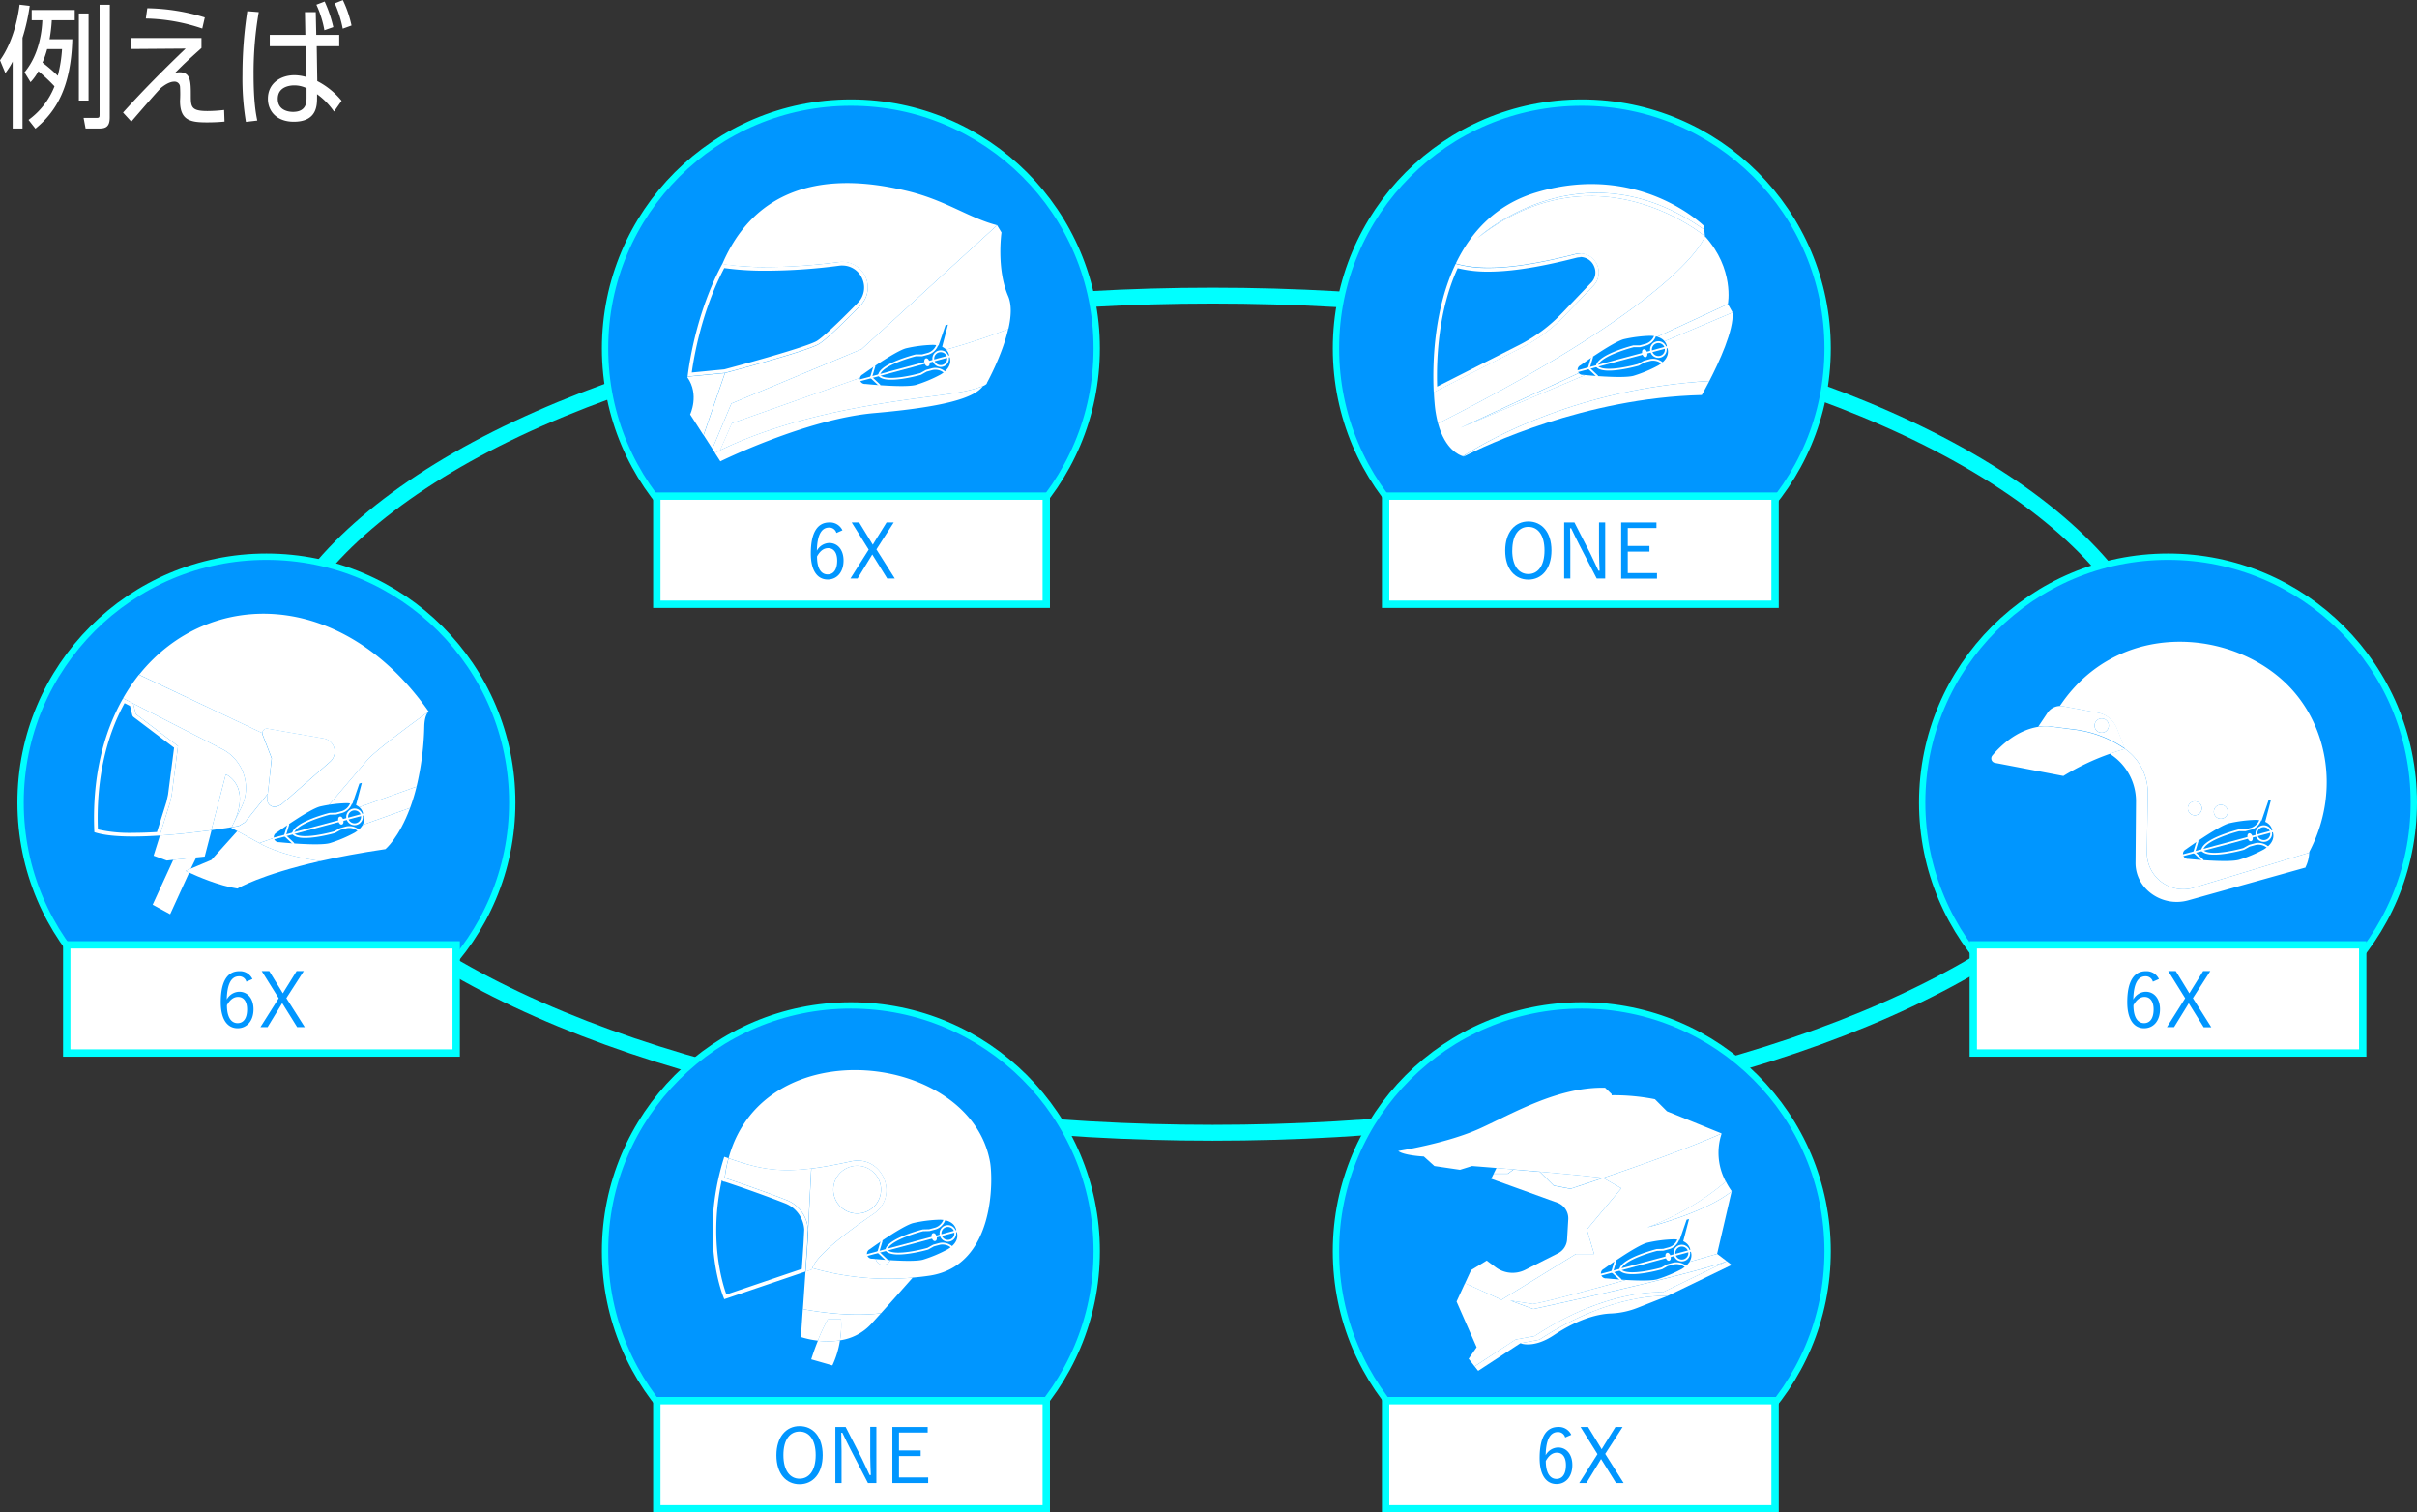 <svg xmlns="http://www.w3.org/2000/svg" viewBox="0 0 762.37 477.08"><rect x="0" y="0" width="762.37" height="477.08" fill="#333333" stroke="none"/><defs><style>.cls-1,.cls-6{fill:#fff;}.cls-2,.cls-5,.cls-7{fill:none;}.cls-2,.cls-3,.cls-6{stroke:aqua;stroke-miterlimit:10;}.cls-2{stroke-width:5px;}.cls-3,.cls-4{fill:#0096ff;}.cls-3{stroke-width:2px;}.cls-5{stroke:#fff;stroke-linecap:round;stroke-linejoin:round;stroke-width:0.58px;}.cls-6{stroke-width:2.32px;}</style></defs><g id="レイヤー_2" data-name="レイヤー 2"><g id="word"><path class="cls-1" d="M7.1,40.54H4V19.41a24.57,24.57,0,0,1-2.31,3.65L0,19C4.45,12.77,5.8,4.5,6.17,1.47l3.2.38A63.18,63.18,0,0,1,7.1,11.93ZM9,37.81a23.72,23.72,0,0,0,8.19-10.59,51.8,51.8,0,0,0-5.08-4.75,16.83,16.83,0,0,1-2.48,3.45L7.73,22.81c5.12-6.13,5.54-14.37,5.63-16.42H10V3.15H23.57V6.39H16.34a49.45,49.45,0,0,1-.71,6h7.18c-.42,15-5,22.73-11.64,28.19ZM14.87,15.5a30.31,30.31,0,0,1-1.47,4.24,51,51,0,0,1,4.83,4.16,44.24,44.24,0,0,0,1.34-8.4ZM27.93,31.72H24.87V4.24h3.06Zm6.68,5.33c0,3.07-1.38,3.49-3.44,3.49H27l-.63-3.36,4.12,0c.83,0,.92-.21.92-1.09V1.51h3.23Z"/><path class="cls-1" d="M70.82,38.35c-1.77.17-3.66.25-5.46.25-5.21,0-8.57-.54-8.57-6.76a39.4,39.4,0,0,0,0-4.45,1.71,1.71,0,0,0-1.84-1.64c-1.73,0-3.57,1.51-4.08,1.89-.75.63-6.26,7-9.45,10.71L38.81,35.5c6.3-7,12.94-13.66,19.74-20.17l-17.18.13V12H63.55v3.15c-4.66,4.2-5.17,4.67-8.4,7.9a4.59,4.59,0,0,1,1.51-.25c3.53,0,3.53,3.06,3.53,7.39,0,3.57.17,4.83,5.25,4.83a45.84,45.84,0,0,0,5.25-.33ZM63.8,9A58.54,58.54,0,0,0,46,5.84l.46-3.24A64.75,64.75,0,0,1,64.6,5.5Z"/><path class="cls-1" d="M77.57,38.44a83.18,83.18,0,0,1-1.09-14.92A132.74,132.74,0,0,1,78,3.53l3.61.29a112.09,112.09,0,0,0-1.63,19.54c0,8.57.71,12.47,1.17,14.66ZM96.18,3.82h3.41L99.75,11H107v3.57h-7.1l.17,11a24.3,24.3,0,0,1,7.68,6.22l-2.39,3.4A22.33,22.33,0,0,0,100,29.7v1c0,2.52,0,7.69-7.35,7.69-5.33,0-8.15-3.28-8.15-7.23,0-5,4.16-7.44,8.36-7.44a13.6,13.6,0,0,1,3.78.59l-.21-9.74H85.09V11H96.31Zm.51,24a8.81,8.81,0,0,0-3.87-.89c-.54,0-5.21,0-5.21,4.25,0,3.95,4,4.11,4.79,4.11,4.29,0,4.29-3.1,4.29-4.57Zm5.63-18.28a32.87,32.87,0,0,0-2.53-8.06l2.61-1a42.22,42.22,0,0,1,2.73,8.07Zm5.79-.5a36.69,36.69,0,0,0-2.52-8l2.56-1a35.2,35.2,0,0,1,2.73,8Z"/><ellipse class="cls-2" cx="382.49" cy="225.28" rx="300.02" ry="132.03"/><circle class="cls-3" cx="268.39" cy="109.9" r="77.54"/><circle class="cls-3" cx="268.39" cy="394.69" r="77.54"/><path class="cls-1" d="M302.65,123.72a39.88,39.88,0,0,0,7.37-1.93c-2.75,3.84-12.73,6.62-34.24,8.5s-48.57,15.23-48.57,15.23l-1.71-2.66,1.59-.8c9.44-4.63,23.61-9.83,44.15-13.59C286.86,125.61,296.84,124.84,302.65,123.72Z"/><path class="cls-1" d="M318,93.43c1.18,2.75.94,6.52.06,10.37a210,210,0,0,1-27,8.39l-60.18,21.32-3.74,8.55-1.59.8-.85-1.32,6-14.26,41.07-17.14L314.5,71.05l1.39,2.28S314.24,84.75,318,93.43Z"/><path class="cls-1" d="M318,103.8c-1.88,8.29-6.72,17-6.72,17s.2.36-1.28,1h0a39.88,39.88,0,0,1-7.37,1.93c-5.81,1.12-15.79,1.89-31.41,4.75-20.54,3.76-34.71,9-44.15,13.59l3.74-8.55L291,112.19A210,210,0,0,0,318,103.8Z"/><path class="cls-1" d="M228.64,117.68l-6.74,19.59-4.21-6.54s3-6.24-.87-11.71c0,0,0-.07,0-.2Z"/><path class="cls-1" d="M314.5,71.05l-42.73,39.09L230.7,127.28l-6,14.26-2.75-4.27,6.74-19.59s24.24-6.41,29.22-8.92c2.06-1,7.64-6.41,13.48-12.37a8.1,8.1,0,0,0-6.81-13.71c-24.06,3.12-36.75.62-36.75.62,13.55-31.69,44.92-26.16,57.65-23.22S305.21,68.62,314.5,71.05Z"/><path class="cls-1" d="M265.66,83.76A6.77,6.77,0,0,1,272,88a6.85,6.85,0,0,1-1.45,7.55c-9.28,9.47-12.24,11.68-13.17,12.15-4.67,2.35-27.28,8.38-28.9,8.81l-10.28,1c.65-4.76,3.11-19.4,10.25-32.95a92.6,92.6,0,0,0,13.52.83,177.55,177.55,0,0,0,22.75-1.58,8.22,8.22,0,0,1,1-.07m0-1.15a8.68,8.68,0,0,0-1.13.07,176,176,0,0,1-22.6,1.57,81.46,81.46,0,0,1-14.15-1c-8.59,15.89-10.72,33.5-10.95,35.52l11.81-1.14s24.24-6.41,29.22-8.92c2.06-1,7.64-6.41,13.48-12.37a8.1,8.1,0,0,0-5.68-13.78Z"/><path class="cls-1" d="M264.94,422.81a28.85,28.85,0,0,1-2.39,7.89l-6.68-1.91c.72-2.26,1.44-4.22,2.11-5.88A25.56,25.56,0,0,0,264.94,422.81Z"/><path class="cls-1" d="M265.28,416.22a28.59,28.59,0,0,1-.34,6.59,25.56,25.56,0,0,1-7,.1,51.6,51.6,0,0,1,3.14-6.69Z"/><path class="cls-1" d="M277.86,414.26c-1.12,1.24-2.2,2.42-3.21,3.52a16.47,16.47,0,0,1-9.71,5,28.59,28.59,0,0,0,.34-6.59h-4.16a51.6,51.6,0,0,0-3.14,6.69,27.59,27.59,0,0,1-5.36-1.14l.6-8.81C256.62,413.61,267.78,415.5,277.86,414.26Z"/><path class="cls-1" d="M256.22,400a86.24,86.24,0,0,0,31.67,3c-3.12,3.53-6.74,7.61-10,11.24-10.08,1.24-21.24-.65-24.64-1.3l.82-11.84,2-.69A3.14,3.14,0,0,1,256.22,400Z"/><path class="cls-1" d="M278.56,394.22a2.4,2.4,0,1,1-2.39,2.4A2.4,2.4,0,0,1,278.56,394.22Z"/><circle class="cls-1" cx="270.37" cy="375.24" r="7.53"/><path class="cls-1" d="M227.69,372.32a1.15,1.15,0,0,0,.76.43l.14,0c7,2.32,13.4,4.62,19.08,6.84a9.5,9.5,0,0,1,6,8.25l-.24,4.68-.53,7.74-23.78,8.07c-1.34-3.69-5.52-17.43-1.47-36m.8-7.45c-8.32,26.19,0,44.93,0,44.93L254,401.12l.59-8.5.24-4.77a10.65,10.65,0,0,0-6.78-9.32c-4.41-1.72-10.82-4.09-19.24-6.9l-.25,0a42.25,42.25,0,0,1,1.21-6.27l-1.32-.46Z"/><path class="cls-1" d="M255.87,368.58l-1,19.27a10.65,10.65,0,0,0-6.78-9.32c-4.41-1.72-10.82-4.09-19.24-6.9l-.25,0a42.25,42.25,0,0,1,1.21-6.27C238.06,368.2,244.26,370,255.87,368.58Z"/><path class="cls-1" d="M256.22,400a3.14,3.14,0,0,0-.13.45l-2,.69.59-8.5.23-3.43a8.56,8.56,0,0,0,0-1.34l1-19.27c1.58-.19,3.27-.45,5.07-.77q3.53-.62,7.46-1.49c9.82-2.17,15.46,10.82,7.18,16.52C265.43,389.81,257.56,396.2,256.22,400Zm21.68-24.74a7.53,7.53,0,1,0-7.53,7.53A7.53,7.53,0,0,0,277.9,375.24Z"/><path class="cls-1" d="M287.89,403a86.24,86.24,0,0,1-31.67-3c1.34-3.78,9.21-10.17,19.36-17.14,8.28-5.7,2.64-18.69-7.18-16.52q-3.93.87-7.46,1.49c-1.8.32-3.49.58-5.07.77-11.61,1.42-17.81-.38-26.06-3.25,0-.1.05-.2.08-.29,11.28-40.6,76.34-33,82.41,1.56.9,5.15,1.73,32.44-18.91,35.74C291.52,402.64,289.69,402.86,287.89,403Zm-6.93-6.4a2.4,2.4,0,1,0-2.4,2.39A2.4,2.4,0,0,0,281,396.62Z"/><polygon class="cls-4" points="299 102.4 297.05 109.85 295.79 109.69 298.23 102.61 299 102.4"/><path class="cls-4" d="M294.22,108.79a42.31,42.31,0,0,0-8.44,1.08c-3.64,1-13.66,8.23-13.66,8.23a1.58,1.58,0,0,0,.81,3s12.3,1.28,15.94.31a42.91,42.91,0,0,0,7.85-3.29c4.37-2.7,2.71-5.73,2.71-5.73S299.35,108.94,294.22,108.79Z"/><rect class="cls-1" x="298.93" y="112.03" width="1.5" height="0.62" transform="translate(-18.86 81.39) rotate(-15)"/><path class="cls-5" d="M295.59,108.92a4.5,4.5,0,0,1-2.73,2.63l-2,.54-2,0s-11,2.75-11.57,6.2"/><line class="cls-5" x1="275.8" y1="115.54" x2="274.76" y2="119.01"/><path class="cls-5" d="M297.84,117.33a4.47,4.47,0,0,0-3.67-.91l-2,.54-1.78,1s-10.92,3.14-13.12.42"/><line class="cls-5" x1="277.4" y1="121.49" x2="274.76" y2="119.01"/><circle class="cls-5" cx="296.71" cy="113.13" r="2.34"/><ellipse class="cls-1" cx="292.39" cy="114.29" rx="0.8" ry="1.3" transform="translate(-19.62 79.57) rotate(-15)"/><line class="cls-5" x1="271.26" y1="119.95" x2="298.95" y2="112.53"/><rect class="cls-6" x="207.17" y="156.49" width="122.84" height="34.12"/><path class="cls-4" d="M263.82,168.11a2.32,2.32,0,0,0-2.31-1.7c-2.49,0-3.76,2.47-3.86,7.32a4.57,4.57,0,0,1,3.93-2.45c2.62,0,4.49,2.14,4.49,5.52,0,3.72-2.11,6-5,6-3.1,0-5.33-2.57-5.33-8.21,0-6.86,2.25-9.79,5.83-9.79a4.31,4.31,0,0,1,4.15,2.47Zm-2.76,13.08c1.85,0,3-1.51,3-4.34,0-2.5-1.08-3.94-2.86-3.94-1.32,0-2.52.82-3.5,2.62C257.7,179.47,259.09,181.19,261.06,181.19Z"/><path class="cls-4" d="M276.44,173.3l5.81,9.19h-2.4l-4-6.43c-.24-.41-.46-.77-.72-1.16l-.7,1.16-3.94,6.43h-2.25l5.76-9.12-5.35-8.57H271l3.53,5.76c.24.41.5.84.77,1.27.29-.43.53-.89.79-1.32l3.55-5.71h2.26Z"/><rect class="cls-6" x="207.17" y="441.81" width="122.84" height="34.12"/><path class="cls-4" d="M259.49,459c0,5.81-3.08,9.19-7.3,9.19s-7.3-3.33-7.3-9.14,3.1-9.2,7.3-9.2S259.49,453.12,259.49,459Zm-12.39,0c0,4.88,2.09,7.44,5.09,7.44s5.09-2.56,5.09-7.44-2.07-7.44-5.09-7.44S247.1,454.08,247.1,459Z"/><path class="cls-4" d="M276.43,467.81h-2.66l-5.55-10.71c-1-1.92-1.61-3.29-2.52-5.16h-.36c0,2,.1,3.72.1,5.69v10.18h-1.95V450.12h3.24L271.8,460c1,2,1.65,3.53,2.49,5.3h.39c-.07-1.89-.19-3.72-.19-5.81v-9.4h1.94Z"/><path class="cls-4" d="M292.61,451.87h-9.05v5.66h6.84v1.76h-6.84v6.76h9.21v1.76h-11.3V450.12h11.14Z"/><circle class="cls-3" cx="498.93" cy="109.9" r="77.54"/><path class="cls-1" d="M462.63,143.18c7.83-4.92,35.63-20.58,76.54-23-1.37,2.66-2.39,4.42-2.39,4.42-36.79.88-68.4,16-75.09,19.4l-.22,0Z"/><polygon class="cls-1" points="545.01 95.93 546.5 98.57 460.72 134.95 545.01 95.93"/><path class="cls-1" d="M546.49,98.57c.46,5.54-4.3,15.74-7.32,21.59-40.91,2.44-68.71,18.1-76.54,23l-1.16.75c-1.07-.29-5.62-2-7.88-10.34,78.77-40,84.18-59.06,84.18-59.06,9.39,10.37,7.24,21.4,7.24,21.4l-84.29,39Z"/><path class="cls-1" d="M498.49,81.07a4.75,4.75,0,0,1,4.34,3,4.64,4.64,0,0,1-1,5.16l-9.15,9.56a49.78,49.78,0,0,1-13.43,10l-25.94,13.15c-.27-8.93.39-24.08,6.47-37.34a39.38,39.38,0,0,0,9.7,1.09c9.46,0,20.34-2.49,27.7-4.36a5.1,5.1,0,0,1,1.27-.17m0-1.16a6.68,6.68,0,0,0-1.56.2c-9.16,2.34-18.93,4.33-27.41,4.33a36.38,36.38,0,0,1-10.33-1.31c-6.66,13.87-7.41,30.42-6.92,40.57l27.55-14a50.82,50.82,0,0,0,13.73-10.18L502.71,90a6,6,0,0,0-4.22-10.08Z"/><path class="cls-1" d="M537.77,74.53s-34.15-28.89-71.68.53c1-.87,33.14-29.78,71.47-2.6Z"/><path class="cls-1" d="M466.09,75.06c37.53-29.42,71.68-.53,71.68-.53s-5.41,19-84.18,59.06a36.34,36.34,0,0,1-1.1-6.54c-.09-1-.17-2.14-.22-3.35l27.55-14a50.82,50.82,0,0,0,13.73-10.18L502.71,90a6,6,0,0,0-5.78-9.88c-13.21,3.37-27.67,6-37.74,3,4.81-10,12.68-18.62,25.4-22.43C517,51,537.44,71.24,537.44,71.24l.12,1.22C499.23,45.28,467.05,74.19,466.09,75.06Z"/><rect class="cls-6" x="437.05" y="156.49" width="122.84" height="34.12"/><path class="cls-4" d="M489.36,173.63c0,5.81-3.07,9.2-7.29,9.2s-7.3-3.34-7.3-9.15,3.1-9.19,7.3-9.19S489.36,167.8,489.36,173.63Zm-12.38,0c0,4.87,2.09,7.44,5.09,7.44s5.09-2.57,5.09-7.44-2.07-7.44-5.09-7.44S477,168.76,477,173.66Z"/><path class="cls-4" d="M506.31,182.49h-2.67l-5.54-10.71c-1-1.92-1.61-3.28-2.52-5.16h-.36c0,2,.09,3.72.09,5.69v10.18h-1.94V164.8h3.24l5.06,9.91c1,2,1.66,3.53,2.5,5.31h.38c-.07-1.9-.19-3.72-.19-5.81V164.8h1.95Z"/><path class="cls-4" d="M522.48,166.55h-9.05v5.67h6.84V174h-6.84v6.77h9.22v1.75h-11.3V164.8h11.13Z"/><polygon class="cls-7" points="525.38 99.54 523.43 106.98 522.17 106.82 524.61 99.74 525.38 99.54"/><path class="cls-4" d="M520.6,105.93a42.76,42.76,0,0,0-8.44,1.07c-3.64,1-13.66,8.24-13.66,8.24a1.58,1.58,0,0,0,.81,3s12.3,1.28,15.94.3a42.15,42.15,0,0,0,7.85-3.29c4.37-2.69,2.71-5.73,2.71-5.73S525.73,106.08,520.6,105.93Z"/><rect class="cls-1" x="525.31" y="109.16" width="1.5" height="0.62" transform="translate(-10.41 139.88) rotate(-15)"/><path class="cls-5" d="M522,106.06a4.52,4.52,0,0,1-2.73,2.63l-2,.54-2,0s-11,2.74-11.57,6.2"/><line class="cls-5" x1="502.18" y1="112.67" x2="501.14" y2="116.14"/><path class="cls-5" d="M524.22,114.47a4.5,4.5,0,0,0-3.67-.92l-2,.54-1.78,1s-10.92,3.14-13.12.42"/><line class="cls-5" x1="503.78" y1="118.63" x2="501.14" y2="116.14"/><circle class="cls-5" cx="523.09" cy="110.26" r="2.34"/><ellipse class="cls-1" cx="518.77" cy="111.42" rx="0.8" ry="1.3" transform="translate(-11.16 138.06) rotate(-15)"/><line class="cls-5" x1="497.64" y1="117.08" x2="525.33" y2="109.66"/><circle class="cls-3" cx="683.83" cy="253.14" r="77.54"/><path class="cls-1" d="M665.13,229.18a2.24,2.24,0,1,0-2.52,1.93A2.24,2.24,0,0,0,665.13,229.18Zm-18.94-.12a17.24,17.24,0,0,0-1.91,0c-.47,0-.93.09-1.38.17l2.91-4.36a4.85,4.85,0,0,1,4-2.18,4.73,4.73,0,0,1,1,.08l11,2.06a8,8,0,0,1,5.94,4.88l2.58,6.47a35.57,35.57,0,0,0-15.69-6.06Z"/><path class="cls-1" d="M663.2,226.66a2.24,2.24,0,1,0,1.93,2.52A2.24,2.24,0,0,0,663.2,226.66Z"/><path class="cls-1" d="M642.9,229.27c-7,1.12-12.15,6.25-14.49,9.06a1.42,1.42,0,0,0,.82,2.29l21.6,4.14a75.64,75.64,0,0,1,14.71-7c2.86-1,4.71-1.5,4.71-1.5a35.57,35.57,0,0,0-15.69-6.06l-8.37-1.1a17.24,17.24,0,0,0-1.91,0C643.81,229.14,643.35,229.19,642.9,229.27Z"/><path class="cls-1" d="M700.77,253.87a2.2,2.2,0,1,0,1.9,2.47A2.2,2.2,0,0,0,700.77,253.87Z"/><path class="cls-1" d="M692.57,252.79a2.2,2.2,0,1,0,1.89,2.47A2.2,2.2,0,0,0,692.57,252.79Z"/><path class="cls-1" d="M670.25,236.22s-1.85.48-4.71,1.5l0,.08c.17.11.35.23.51.35a17.66,17.66,0,0,1,7.69,14.52l-.15,19.48c-.07,8.17,8.35,14.16,16.64,11.85l37-10.35,0-.15a11.49,11.49,0,0,0,1.15-4.54L692,280a11.49,11.49,0,0,1-14.83-11.16l.29-18.55A16.88,16.88,0,0,0,670.25,236.22Z"/><path class="cls-1" d="M720.07,214.65c14.09,12.74,18.38,34.95,8.32,54.07,0,0,0,.09,0,.24L692,280a11.49,11.49,0,0,1-14.83-11.16l.29-18.55a16.88,16.88,0,0,0-7.25-14.1l-2.58-6.47a8,8,0,0,0-5.94-4.88l-11-2.06a4.73,4.73,0,0,0-1-.08l.42-.57C667.73,196.43,701.7,198,720.07,214.65ZM692,257.16a2.2,2.2,0,1,0-1.89-2.47A2.2,2.2,0,0,0,692,257.16Zm8.2,1.08a2.2,2.2,0,1,0-1.89-2.47A2.21,2.21,0,0,0,700.19,258.24Z"/><rect class="cls-6" x="622.41" y="298.04" width="122.84" height="34.12"/><path class="cls-4" d="M679.05,309.66a2.3,2.3,0,0,0-2.3-1.7c-2.5,0-3.77,2.47-3.87,7.32a4.58,4.58,0,0,1,3.94-2.45c2.62,0,4.49,2.14,4.49,5.52,0,3.72-2.11,6-5,6-3.09,0-5.33-2.57-5.33-8.21,0-6.86,2.26-9.79,5.84-9.79a4.32,4.32,0,0,1,4.15,2.47Zm-2.76,13.08c1.85,0,3-1.51,3-4.34,0-2.5-1.08-3.94-2.85-3.94-1.32,0-2.52.82-3.51,2.62C672.93,321,674.33,322.74,676.29,322.74Z"/><path class="cls-4" d="M691.68,314.85l5.81,9.19h-2.4l-4-6.43c-.24-.41-.45-.77-.72-1.16-.24.39-.45.77-.69,1.16L685.75,324h-2.26l5.76-9.12-5.35-8.57h2.38l3.53,5.76.76,1.27c.29-.43.53-.89.8-1.32l3.55-5.71h2.25Z"/><polygon class="cls-4" points="716.33 252.22 714.38 259.66 713.12 259.5 715.55 252.42 716.33 252.22"/><path class="cls-4" d="M711.55,258.61a42.83,42.83,0,0,0-8.45,1.07c-3.64,1-13.65,8.24-13.65,8.24a1.58,1.58,0,0,0,.81,3s12.3,1.28,15.94.3a42.15,42.15,0,0,0,7.85-3.29c4.37-2.69,2.71-5.73,2.71-5.73S716.68,258.76,711.55,258.61Z"/><rect class="cls-1" x="716.26" y="261.84" width="1.5" height="0.62" transform="translate(-43.42 194.51) rotate(-15)"/><path class="cls-5" d="M712.91,258.74a4.49,4.49,0,0,1-2.72,2.63l-2,.54-2,0s-11,2.74-11.57,6.2"/><line class="cls-5" x1="693.13" y1="265.36" x2="692.09" y2="268.82"/><path class="cls-5" d="M715.17,267.15a4.51,4.51,0,0,0-3.67-.92l-2,.54-1.78,1s-10.93,3.14-13.12.42"/><line class="cls-5" x1="694.72" y1="271.31" x2="692.09" y2="268.82"/><circle class="cls-5" cx="714.04" cy="262.94" r="2.34"/><ellipse class="cls-1" cx="709.72" cy="264.1" rx="0.8" ry="1.3" transform="translate(-44.17 192.69) rotate(-15)"/><line class="cls-5" x1="688.59" y1="269.76" x2="716.28" y2="262.34"/><circle class="cls-3" cx="498.93" cy="394.69" r="77.54"/><path class="cls-1" d="M472,368.41c-4.64-.38-7.69-.61-7.69-.61l-3.8,1.19-8.07-1.19-3.33-3s-6.33-.32-8.07-1.74c0,0,15.36-2.38,25.81-7.13s24.54-13.14,39.43-12.82l2.06,2v.37A66.31,66.31,0,0,1,522,346.74l3.8,3.8,17.26,7c-11,4.84-25.92,10.14-37.34,14h0c-5.89-.65-13.19-1.34-20-1.95l-8.29-.71Z"/><path class="cls-1" d="M477.39,368.86l-1.77,1.32h-4.48l.88-1.77Z"/><path class="cls-1" d="M505.7,371.52c-4,1.34-7.5,2.52-10.32,3.44h0l-5.3-1-4.4-4.38C492.51,370.18,499.81,370.87,505.7,371.52Z"/><path class="cls-1" d="M541.61,395.51l3.08,2.34-.06,0c-13.86,4.92-61,15.06-61,15.06l-7.28-2.69,7.13,1.11C491.73,410.08,541.61,395.51,541.61,395.51Z"/><path class="cls-1" d="M546.2,375.72v.06c-8.42,6.83-26.59,11.34-26.59,11.34a83.15,83.15,0,0,0,24.76-14.43A22.51,22.51,0,0,0,546.2,375.72Z"/><path class="cls-1" d="M546.19,375.78l-4.58,19.73s-49.88,14.57-58.11,15.84l-7.13-1.11,7.28,2.69s47.12-10.14,61-15.06l-20.2,9.79s-17.26-1.43-40.38,13.78l-6,1.1L465.12,431l-1.89-2.39,2.53-3.64-6.33-14.41,2.67-5.82L473.61,410l23.44-14.44h5.77l-2.29-7.73,10.87-13-5.7-3.27c11.42-3.87,26.29-9.17,37.34-14a19.15,19.15,0,0,0,1.32,15.18,83.15,83.15,0,0,1-24.76,14.43S537.77,382.61,546.19,375.78Z"/><path class="cls-1" d="M525.94,408.81l-9.39,3.71a25.72,25.72,0,0,1-8.39,1.8c-3.53.13-9.78,1.34-18.07,6.86-6.45,4.3-10.55,2.52-10.55,2.52l6-1.11C508.67,407.39,525.94,408.81,525.94,408.81Z"/><path class="cls-1" d="M544.69,397.85,546.2,399l-20.26,9.81s-17.27-1.42-40.39,13.78l-6,1.11-13.31,8.71L465.12,431,478,422.54l6-1.1c23.12-15.21,40.38-13.78,40.38-13.78l20.2-9.79Z"/><path class="cls-1" d="M495.38,375c2.82-.92,6.36-2.1,10.32-3.44h0l5.7,3.27-10.87,13,2.29,7.73h-5.77L473.61,410l-11.51-5.21,1.92-4.16,4.91-3,2.87,2.13a8.92,8.92,0,0,0,9.31.78l10.28-5.18a5.3,5.3,0,0,0,2.9-4.41l.37-6.32a5.28,5.28,0,0,0-3.48-5.28l-20.83-7.53.79-1.58h4.48l1.77-1.32,8.29.71,4.4,4.38,5.3,1Z"/><rect class="cls-6" x="437.05" y="441.81" width="122.84" height="34.12"/><path class="cls-4" d="M493.69,453.43a2.31,2.31,0,0,0-2.3-1.71c-2.5,0-3.77,2.48-3.86,7.32a4.56,4.56,0,0,1,3.93-2.44c2.62,0,4.49,2.13,4.49,5.52,0,3.72-2.11,6-5,6-3.09,0-5.32-2.57-5.32-8.21,0-6.87,2.25-9.79,5.83-9.79a4.3,4.3,0,0,1,4.15,2.47Zm-2.76,13.08c1.85,0,3-1.51,3-4.34,0-2.5-1.08-3.94-2.85-3.94-1.32,0-2.52.81-3.51,2.62C487.57,464.78,489,466.51,490.93,466.51Z"/><path class="cls-4" d="M506.32,458.61l5.81,9.2h-2.4l-4-6.44c-.24-.4-.45-.77-.72-1.15-.24.38-.45.77-.69,1.15l-3.94,6.44h-2.26l5.76-9.12-5.35-8.57h2.38l3.53,5.76.76,1.27c.29-.43.53-.89.8-1.32l3.55-5.71h2.26Z"/><polygon class="cls-4" points="532.76 384.53 530.81 391.98 529.55 391.82 531.99 384.74 532.76 384.53"/><path class="cls-4" d="M528,390.92a42.37,42.37,0,0,0-8.45,1.08c-3.64,1-13.65,8.24-13.65,8.24a1.57,1.57,0,0,0,.8,3s12.31,1.29,15.95.31a42.91,42.91,0,0,0,7.85-3.29c4.36-2.7,2.7-5.73,2.7-5.73S533.12,391.07,528,390.92Z"/><rect class="cls-1" x="532.69" y="394.16" width="1.5" height="0.62" transform="translate(-83.92 151.51) rotate(-15)"/><path class="cls-5" d="M529.35,391.05a4.47,4.47,0,0,1-2.72,2.63l-2,.54-2,.06s-11,2.74-11.57,6.19"/><line class="cls-5" x1="509.56" y1="397.67" x2="508.53" y2="401.14"/><path class="cls-5" d="M531.6,399.46a4.47,4.47,0,0,0-3.67-.91l-2,.54-1.77,1s-10.93,3.14-13.12.42"/><line class="cls-5" x1="511.16" y1="403.62" x2="508.53" y2="401.14"/><circle class="cls-5" cx="530.48" cy="395.26" r="2.34"/><ellipse class="cls-1" cx="526.15" cy="396.42" rx="0.8" ry="1.3" transform="translate(-84.67 149.69) rotate(-15)"/><line class="cls-5" x1="505.02" y1="402.08" x2="532.72" y2="394.66"/><polygon class="cls-7" points="301.27 378.34 299.32 385.78 298.06 385.62 300.5 378.55 301.27 378.34"/><path class="cls-4" d="M296.49,384.73A42.83,42.83,0,0,0,288,385.8c-3.64,1-13.65,8.24-13.65,8.24a1.58,1.58,0,0,0,.81,3s12.3,1.28,15.94.31a42.62,42.62,0,0,0,7.85-3.3c4.37-2.69,2.71-5.72,2.71-5.72S301.62,384.88,296.49,384.73Z"/><rect class="cls-1" x="301.2" y="387.96" width="1.5" height="0.62" transform="translate(-90.2 91.38) rotate(-15)"/><path class="cls-5" d="M297.85,384.86a4.49,4.49,0,0,1-2.72,2.63l-2,.54-2,.05s-11,2.75-11.57,6.2"/><line class="cls-5" x1="278.07" y1="391.48" x2="277.03" y2="394.95"/><path class="cls-5" d="M300.11,393.27a4.51,4.51,0,0,0-3.67-.92l-2,.54-1.78,1s-10.93,3.14-13.12.42"/><line class="cls-5" x1="279.66" y1="397.43" x2="277.03" y2="394.95"/><circle class="cls-5" cx="298.98" cy="389.06" r="2.34"/><ellipse class="cls-1" cx="294.66" cy="390.22" rx="0.8" ry="1.3" transform="translate(-90.96 89.56) rotate(-15)"/><line class="cls-5" x1="273.53" y1="395.88" x2="301.22" y2="388.46"/><circle class="cls-3" cx="84.03" cy="253.14" r="77.54"/><path class="cls-1" d="M131.39,248.13,98.68,259.87l17.58-20.61c5.24-5,18.12-14.2,18.92-14.77-.21.17-1.25,1.19-1.35,4.57A90.65,90.65,0,0,1,131.39,248.13Z"/><path class="cls-1" d="M135.18,224.49c-.8.57-13.68,9.75-18.92,14.77L98.68,259.87l-16.89,6.06-6.94-3.78-1.9-1c0-.07.07-.14.11-.2,1.42-.23,2.24-.38,2.24-.38l1.93-1.16,7.23-9-.17,1.5a2.36,2.36,0,0,0,3.28,2.42l.78-.34a2.19,2.19,0,0,0,.61-.39l15.17-13.32a4.22,4.22,0,0,0-2.06-7.34l-17.64-3.08a1.44,1.44,0,0,0-1.68,1.39L43.88,212.83c21.85-27.31,64-27.36,91.34,11.63Z"/><path class="cls-1" d="M129.35,254.84c-3.51,9.49-7.77,13-7.77,13-8,1.18-14.83,2.47-20.55,3.77-13.11-1.79-19.24-5.67-19.24-5.67l16.89-6.06,6.61,3.6Z"/><path class="cls-1" d="M129.35,254.84l-24.06,8.63-6.61-3.6,32.71-11.74A60.19,60.19,0,0,1,129.35,254.84Z"/><path class="cls-1" d="M59.67,275.24l-1.15-.55,1.66-.7,6.49-2.74,8.18-9.1,6.94,3.78s6.13,3.88,19.24,5.67C82,275.93,74.9,280.28,74.9,280.28,69,279.39,62.31,276.46,59.67,275.24Z"/><path class="cls-1" d="M102.07,232.9l-17.64-3.08a1.44,1.44,0,0,0-1.68,1.39,1.46,1.46,0,0,0,.1.53l2.89,7.48-1.28,11.15-.17,1.5a2.36,2.36,0,0,0,3.28,2.42l.78-.34a2.19,2.19,0,0,0,.61-.39l15.17-13.32A4.22,4.22,0,0,0,102.07,232.9Z"/><path class="cls-1" d="M84.46,250.37l-7.23,9-1.93,1.16s-.82.15-2.24.38c.26-.51.5-1,.72-1.48l2.37-4.79A13.76,13.76,0,0,0,70.1,236.3L42,221.9l-3.18-1.64a58,58,0,0,1,5-7.43l38.87,18.38a1.46,1.46,0,0,0,.1.53l2.89,7.48Z"/><path class="cls-1" d="M73.78,259.44l-.73,1.48c-1.52.24-3.73.58-6.39.94l4.56-17.61S79.2,247.61,73.78,259.44Z"/><path class="cls-1" d="M76.15,254.65l-2.37,4.79c5.42-11.83-2.56-15.19-2.56-15.19l-4.56,17.61c-4.56.62-10.42,1.31-16.28,1.69l3.25-10.37.52-2.31,2-15.54L42.84,225.27,42,221.9,70.1,236.3A13.76,13.76,0,0,1,76.15,254.65Z"/><path class="cls-1" d="M54.61,271.22l-2,.22-4.16-1.53,2-6.36c5.86-.38,11.72-1.07,16.28-1.69l-2.16,8.33-2.64.27h0Z"/><path class="cls-1" d="M59.67,275.24l-6,13.14-5.52-3,6.5-14.16,7.25-.76L60.18,274l-1.66.7Z"/><path class="cls-1" d="M39.3,221.8l1.72.89.69,2.85a1.21,1.21,0,0,0,.43.65l12.77,9.66L53,250.67l-.49,2.21-3,9.57c-2.74.17-5.28.25-7.56.25a44.43,44.43,0,0,1-11.07-1.07c-.57-15,2.33-28.73,8.41-39.83m-.46-1.54C32.5,231.33,29,245.57,29.76,262.5c3,1,7.36,1.36,12.2,1.36,2.71,0,5.57-.12,8.43-.31l3.24-10.37.52-2.3,2-15.55L42.84,225.27,42,221.9l-3.18-1.64Z"/><rect class="cls-6" x="21.05" y="298.04" width="122.84" height="34.12"/><path class="cls-4" d="M77.7,309.66a2.3,2.3,0,0,0-2.3-1.7c-2.5,0-3.77,2.47-3.87,7.32a4.58,4.58,0,0,1,3.94-2.45c2.61,0,4.49,2.14,4.49,5.52,0,3.72-2.12,6-5,6-3.1,0-5.33-2.57-5.33-8.21,0-6.86,2.26-9.79,5.83-9.79a4.33,4.33,0,0,1,4.16,2.47Zm-2.76,13.08c1.85,0,3-1.51,3-4.34,0-2.5-1.08-3.94-2.86-3.94-1.32,0-2.52.82-3.5,2.62C71.58,321,73,322.74,74.94,322.74Z"/><path class="cls-4" d="M90.32,314.85,96.13,324h-2.4l-4-6.43c-.24-.41-.46-.77-.72-1.16l-.7,1.16L84.4,324H82.14l5.76-9.12-5.35-8.57h2.37l3.53,5.76c.24.41.51.84.77,1.27.29-.43.53-.89.79-1.32l3.55-5.71h2.26Z"/><polygon class="cls-4" points="114.13 246.95 112.18 254.39 110.92 254.23 113.35 247.16 114.13 246.95"/><path class="cls-4" d="M109.35,253.34a42.83,42.83,0,0,0-8.45,1.07c-3.64,1-13.65,8.24-13.65,8.24a1.58,1.58,0,0,0,.81,3s12.3,1.28,15.94.31a42.62,42.62,0,0,0,7.85-3.3c4.37-2.69,2.71-5.72,2.71-5.72S114.48,253.49,109.35,253.34Z"/><rect class="cls-1" x="114.05" y="256.57" width="1.5" height="0.62" transform="translate(-62.57 38.47) rotate(-15)"/><path class="cls-5" d="M110.71,253.47A4.49,4.49,0,0,1,108,256.1l-2,.54-2,.05s-11,2.75-11.57,6.2"/><line class="cls-5" x1="90.93" y1="260.09" x2="89.89" y2="263.56"/><path class="cls-5" d="M113,261.88a4.52,4.52,0,0,0-3.68-.92l-2,.54-1.78,1s-10.93,3.14-13.12.42"/><line class="cls-5" x1="92.52" y1="266.04" x2="89.89" y2="263.56"/><circle class="cls-5" cx="111.84" cy="257.67" r="2.34"/><ellipse class="cls-1" cx="107.51" cy="258.83" rx="0.8" ry="1.3" transform="translate(-63.33 36.65) rotate(-15)"/><line class="cls-5" x1="86.39" y1="264.49" x2="114.08" y2="257.07"/></g></g></svg>